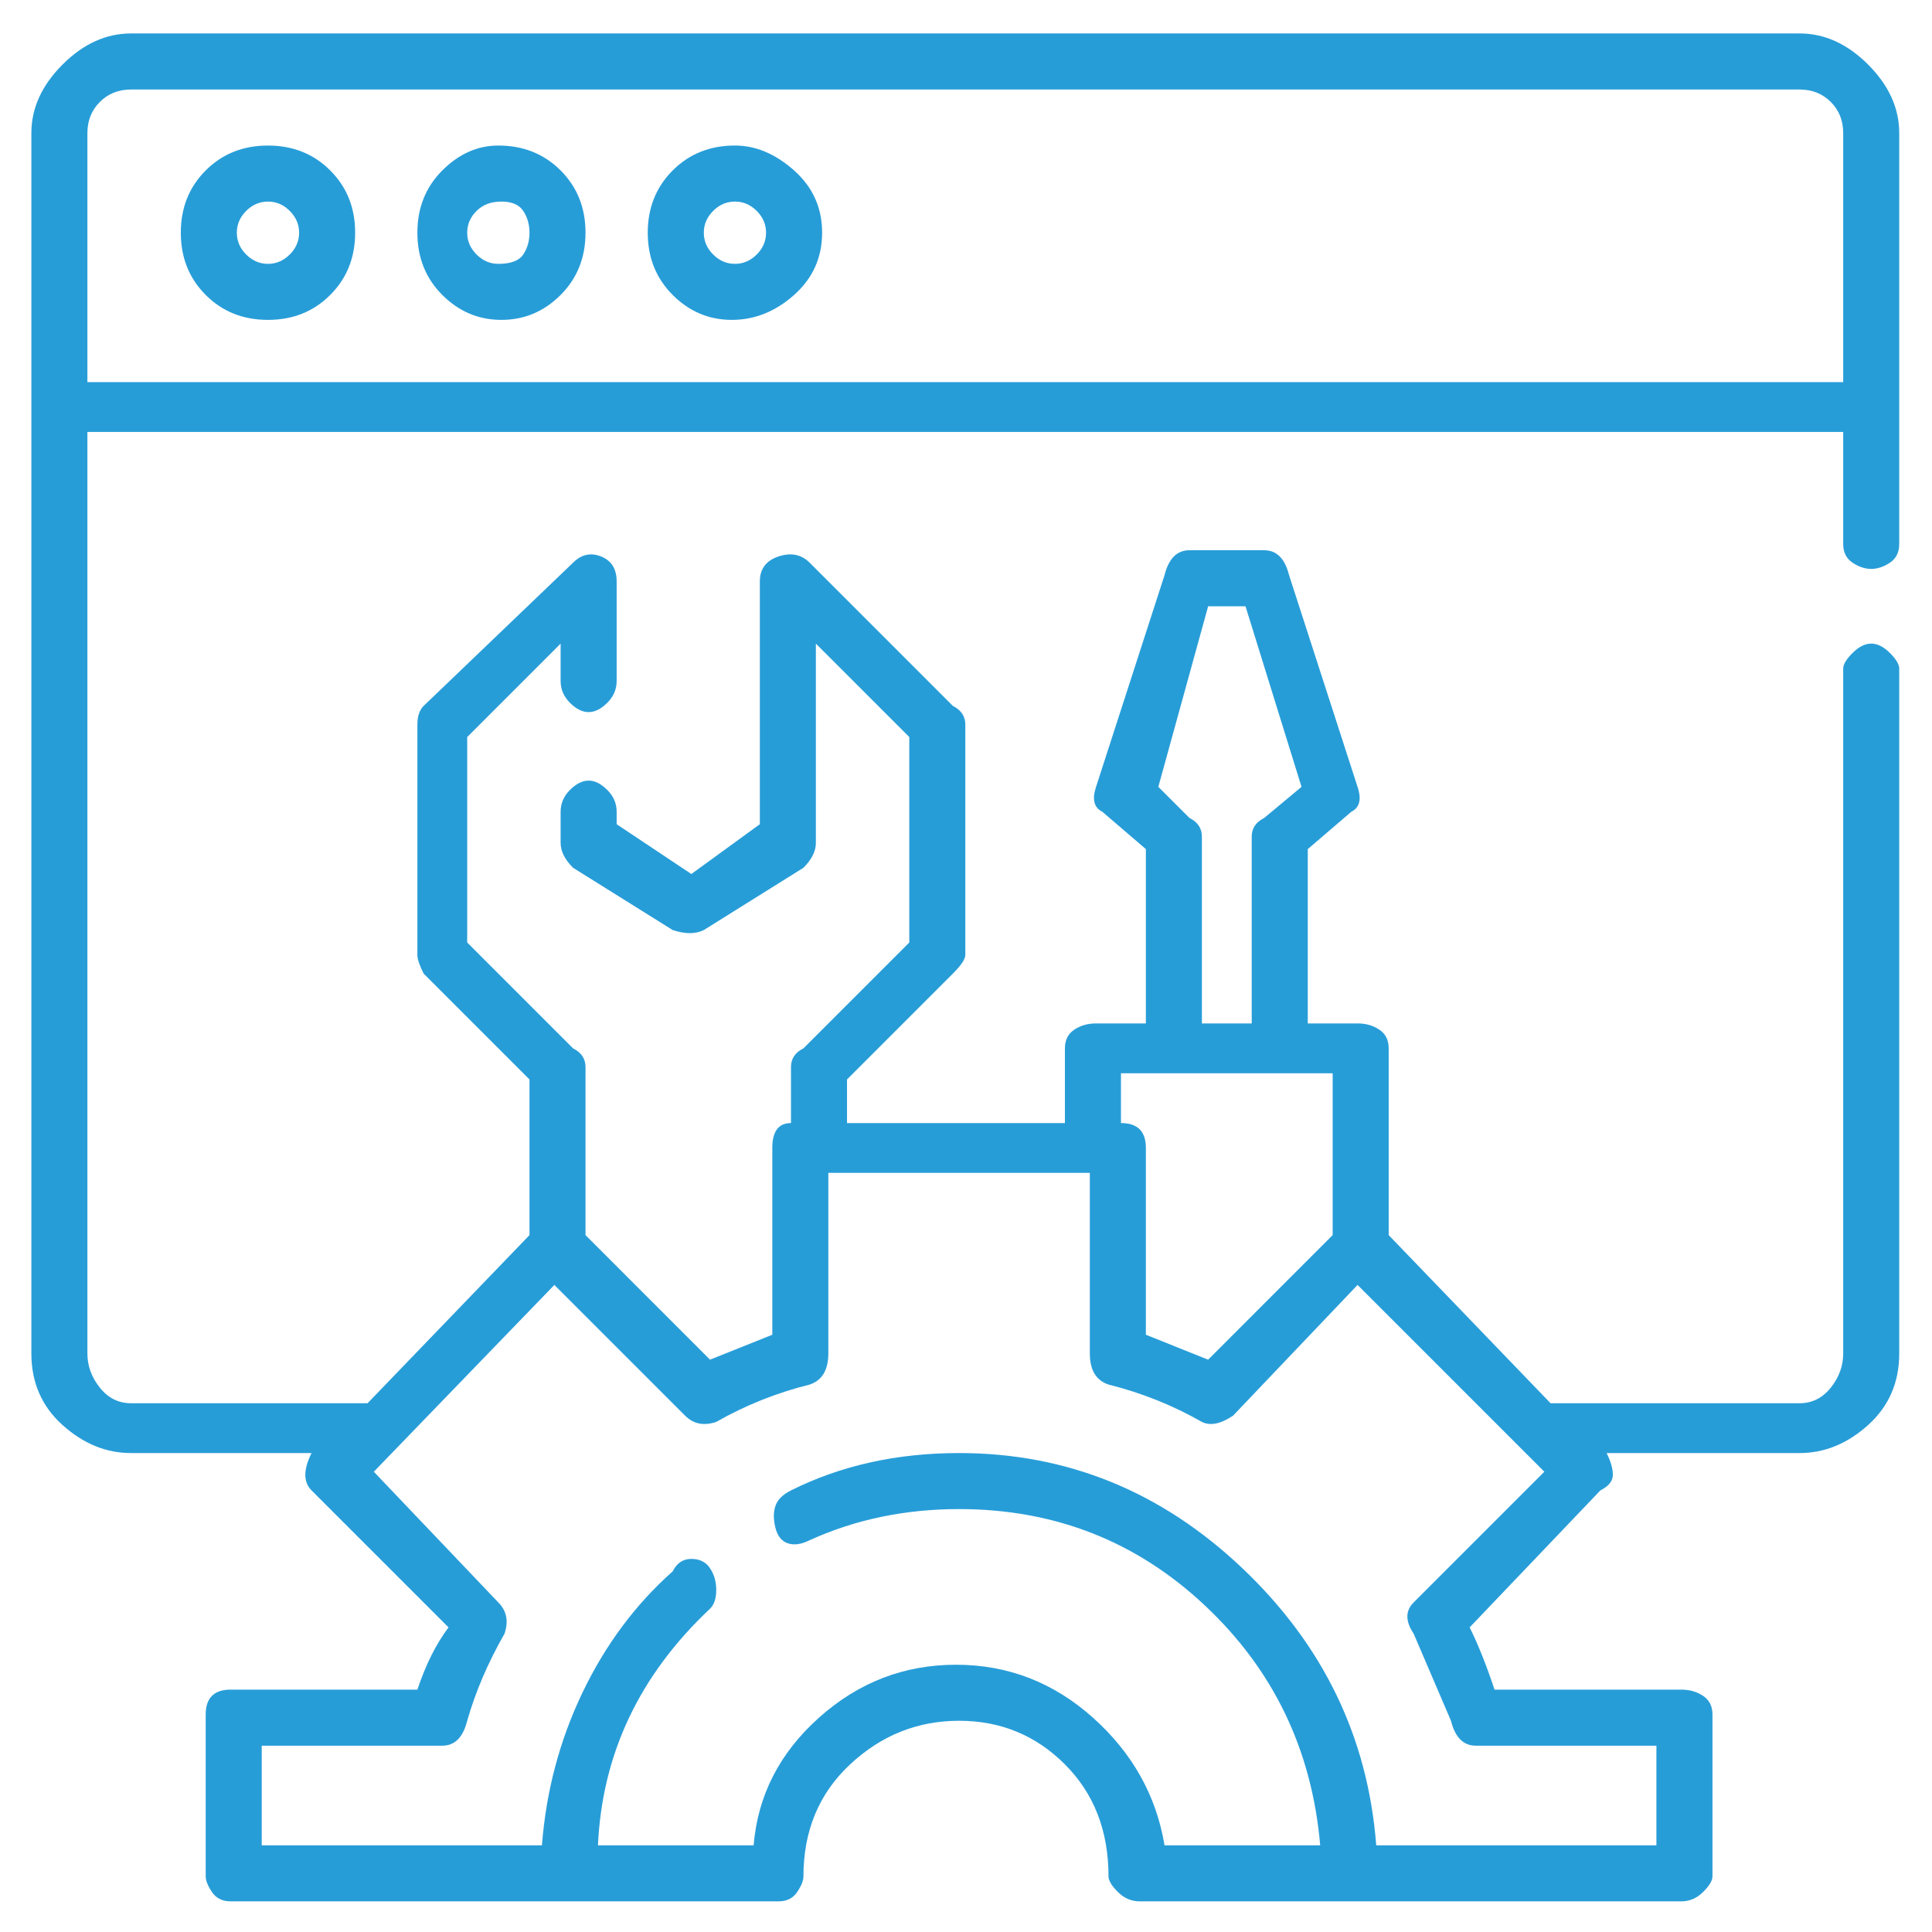 <svg width="51" height="51" viewBox="0 0 51 51" fill="none" xmlns="http://www.w3.org/2000/svg">
<g clip-path="url(#clip0_334_12105)">
<path d="M7.074 3.842C6.416 3.842 5.868 4.061 5.43 4.499C4.992 4.938 4.773 5.485 4.773 6.143C4.773 6.8 4.992 7.348 5.43 7.786C5.868 8.225 6.416 8.444 7.074 8.444C7.731 8.444 8.279 8.225 8.717 7.786C9.156 7.348 9.375 6.8 9.375 6.143C9.375 5.485 9.156 4.938 8.717 4.499C8.279 4.061 7.731 3.842 7.074 3.842ZM7.074 6.965C6.855 6.965 6.663 6.882 6.498 6.718C6.334 6.554 6.252 6.362 6.252 6.143C6.252 5.924 6.334 5.732 6.498 5.568C6.663 5.403 6.855 5.321 7.074 5.321C7.293 5.321 7.485 5.403 7.649 5.568C7.813 5.732 7.896 5.924 7.896 6.143C7.896 6.362 7.813 6.554 7.649 6.718C7.485 6.882 7.293 6.965 7.074 6.965ZM13.155 3.842C12.607 3.842 12.114 4.061 11.676 4.499C11.237 4.938 11.018 5.485 11.018 6.143C11.018 6.8 11.237 7.348 11.676 7.786C12.114 8.225 12.634 8.444 13.237 8.444C13.84 8.444 14.36 8.225 14.799 7.786C15.237 7.348 15.456 6.8 15.456 6.143C15.456 5.485 15.237 4.938 14.799 4.499C14.36 4.061 13.812 3.842 13.155 3.842ZM13.155 6.965C12.936 6.965 12.744 6.882 12.58 6.718C12.415 6.554 12.333 6.362 12.333 6.143C12.333 5.924 12.415 5.732 12.58 5.568C12.744 5.403 12.963 5.321 13.237 5.321C13.511 5.321 13.703 5.403 13.812 5.568C13.922 5.732 13.977 5.924 13.977 6.143C13.977 6.362 13.922 6.554 13.812 6.718C13.703 6.882 13.484 6.965 13.155 6.965ZM19.401 3.842C18.743 3.842 18.195 4.061 17.757 4.499C17.319 4.938 17.099 5.485 17.099 6.143C17.099 6.8 17.319 7.348 17.757 7.786C18.195 8.225 18.716 8.444 19.318 8.444C19.921 8.444 20.469 8.225 20.962 7.786C21.455 7.348 21.702 6.8 21.702 6.143C21.702 5.485 21.455 4.938 20.962 4.499C20.469 4.061 19.948 3.842 19.401 3.842ZM19.401 6.965C19.181 6.965 18.99 6.882 18.825 6.718C18.661 6.554 18.579 6.362 18.579 6.143C18.579 5.924 18.661 5.732 18.825 5.568C18.99 5.403 19.181 5.321 19.401 5.321C19.62 5.321 19.811 5.403 19.976 5.568C20.14 5.732 20.222 5.924 20.222 6.143C20.222 6.362 20.14 6.554 19.976 6.718C19.811 6.882 19.62 6.965 19.401 6.965ZM47.506 0.883H3.458C2.8 0.883 2.198 1.157 1.65 1.705C1.102 2.253 0.828 2.856 0.828 3.513V35.727C0.828 36.494 1.102 37.124 1.65 37.617C2.198 38.11 2.8 38.357 3.458 38.357H8.224C8.115 38.576 8.06 38.768 8.06 38.932C8.06 39.096 8.115 39.233 8.224 39.343L11.84 42.959C11.511 43.397 11.237 43.945 11.018 44.602H6.088C5.868 44.602 5.704 44.657 5.595 44.767C5.485 44.876 5.43 45.041 5.43 45.26V49.533C5.43 49.643 5.485 49.78 5.595 49.944C5.704 50.108 5.868 50.191 6.088 50.191H20.551C20.77 50.191 20.935 50.108 21.044 49.944C21.154 49.78 21.209 49.643 21.209 49.533C21.209 48.328 21.619 47.342 22.441 46.575C23.263 45.808 24.222 45.424 25.317 45.424C26.413 45.424 27.345 45.808 28.111 46.575C28.878 47.342 29.262 48.328 29.262 49.533C29.262 49.643 29.344 49.78 29.509 49.944C29.673 50.108 29.865 50.191 30.084 50.191H44.383C44.602 50.191 44.794 50.108 44.958 49.944C45.123 49.78 45.205 49.643 45.205 49.533V45.26C45.205 45.041 45.123 44.876 44.958 44.767C44.794 44.657 44.602 44.602 44.383 44.602H39.452C39.233 43.945 39.014 43.397 38.795 42.959L42.246 39.343C42.465 39.233 42.575 39.096 42.575 38.932C42.575 38.768 42.52 38.576 42.411 38.357H47.506C48.163 38.357 48.766 38.11 49.314 37.617C49.861 37.124 50.135 36.494 50.135 35.727V17.648C50.135 17.538 50.053 17.401 49.889 17.237C49.724 17.073 49.56 16.99 49.396 16.99C49.231 16.99 49.067 17.073 48.903 17.237C48.738 17.401 48.656 17.538 48.656 17.648V35.727C48.656 36.056 48.547 36.357 48.328 36.631C48.108 36.905 47.834 37.042 47.506 37.042H40.931L36.658 32.604V27.674C36.658 27.454 36.576 27.29 36.412 27.181C36.247 27.071 36.056 27.016 35.836 27.016H34.522V22.414L35.672 21.428C35.891 21.319 35.946 21.099 35.836 20.771L34.028 15.182C33.919 14.744 33.7 14.525 33.371 14.525H31.399C31.07 14.525 30.851 14.744 30.741 15.182L28.933 20.771C28.824 21.099 28.878 21.319 29.098 21.428L30.248 22.414V27.016H28.933C28.714 27.016 28.522 27.071 28.358 27.181C28.194 27.29 28.111 27.454 28.111 27.674V29.646H22.359V28.495L25.153 25.701C25.372 25.482 25.482 25.318 25.482 25.208V19.127C25.482 18.908 25.372 18.744 25.153 18.634L21.373 14.854C21.154 14.635 20.88 14.58 20.551 14.689C20.222 14.799 20.058 15.018 20.058 15.347V21.757L18.25 23.072L16.278 21.757V21.428C16.278 21.209 16.196 21.017 16.031 20.853C15.867 20.689 15.703 20.606 15.538 20.606C15.374 20.606 15.209 20.689 15.045 20.853C14.881 21.017 14.799 21.209 14.799 21.428V22.25C14.799 22.469 14.908 22.688 15.127 22.907L17.757 24.551C18.086 24.66 18.36 24.66 18.579 24.551L21.209 22.907C21.428 22.688 21.537 22.469 21.537 22.25V16.99L24.003 19.456V24.88L21.209 27.674C20.989 27.783 20.88 27.948 20.88 28.167V29.646C20.551 29.646 20.387 29.865 20.387 30.303V35.234C19.839 35.453 19.291 35.672 18.743 35.892L15.456 32.604V28.167C15.456 27.948 15.346 27.783 15.127 27.674L12.333 24.88V19.456L14.799 16.99V17.977C14.799 18.196 14.881 18.387 15.045 18.552C15.209 18.716 15.374 18.798 15.538 18.798C15.703 18.798 15.867 18.716 16.031 18.552C16.196 18.387 16.278 18.196 16.278 17.977V15.347C16.278 15.018 16.141 14.799 15.867 14.689C15.593 14.58 15.346 14.635 15.127 14.854L11.183 18.634C11.073 18.744 11.018 18.908 11.018 19.127V25.208C11.018 25.318 11.073 25.482 11.183 25.701L13.977 28.495V32.604L9.703 37.042H3.458C3.129 37.042 2.855 36.905 2.636 36.631C2.417 36.357 2.307 36.056 2.307 35.727V11.402H48.656V14.361C48.656 14.58 48.738 14.744 48.903 14.854C49.067 14.963 49.231 15.018 49.396 15.018C49.56 15.018 49.724 14.963 49.889 14.854C50.053 14.744 50.135 14.58 50.135 14.361V3.513C50.135 2.856 49.861 2.253 49.314 1.705C48.766 1.157 48.163 0.883 47.506 0.883ZM31.399 21.592L30.577 20.771L31.892 16.004H32.878L34.357 20.771L33.371 21.592C33.152 21.702 33.042 21.866 33.042 22.085V27.016H31.727V22.085C31.727 21.866 31.618 21.702 31.399 21.592ZM35.179 28.331V32.604L31.892 35.892C31.344 35.672 30.796 35.453 30.248 35.234V30.303C30.248 29.865 30.029 29.646 29.591 29.646V28.331H35.179ZM18.907 37.535C19.674 37.097 20.496 36.768 21.373 36.549C21.702 36.439 21.866 36.166 21.866 35.727V30.961H28.769V35.727C28.769 36.166 28.933 36.439 29.262 36.549C30.139 36.768 30.96 37.097 31.727 37.535C31.947 37.645 32.22 37.59 32.549 37.371L35.836 33.919L40.767 38.85L37.316 42.301C37.096 42.521 37.096 42.795 37.316 43.123C37.644 43.89 37.973 44.657 38.302 45.424C38.411 45.863 38.63 46.082 38.959 46.082H43.725V48.712H36.329C36.11 45.863 34.932 43.425 32.796 41.398C30.659 39.37 28.166 38.357 25.317 38.357C23.674 38.357 22.195 38.686 20.88 39.343C20.661 39.453 20.524 39.59 20.469 39.754C20.414 39.918 20.414 40.11 20.469 40.329C20.524 40.548 20.633 40.685 20.798 40.74C20.962 40.795 21.154 40.767 21.373 40.658C22.578 40.11 23.893 39.836 25.317 39.836C27.838 39.836 30.002 40.685 31.81 42.384C33.617 44.082 34.631 46.191 34.85 48.712H30.741C30.522 47.397 29.892 46.273 28.851 45.342C27.81 44.411 26.605 43.945 25.235 43.945C23.866 43.945 22.66 44.411 21.619 45.342C20.578 46.273 20.003 47.397 19.894 48.712H15.785C15.894 46.301 16.88 44.219 18.743 42.466C18.853 42.356 18.907 42.192 18.907 41.973C18.907 41.754 18.853 41.562 18.743 41.398C18.634 41.233 18.469 41.151 18.25 41.151C18.031 41.151 17.866 41.261 17.757 41.48C16.771 42.356 15.976 43.425 15.374 44.685C14.771 45.945 14.415 47.287 14.306 48.712H6.909V46.082H11.676C12.004 46.082 12.224 45.863 12.333 45.424C12.552 44.657 12.881 43.89 13.319 43.123C13.429 42.795 13.374 42.521 13.155 42.301L9.868 38.85L14.634 33.919L18.086 37.371C18.305 37.59 18.579 37.645 18.907 37.535ZM2.307 10.087V3.513C2.307 3.184 2.417 2.91 2.636 2.691C2.855 2.472 3.129 2.363 3.458 2.363H47.506C47.834 2.363 48.108 2.472 48.328 2.691C48.547 2.91 48.656 3.184 48.656 3.513V10.087H2.307Z" fill="#279DD8"/>
</g>
<defs>
<clipPath id="clip0_334_12105">
<rect width="49.333" height="49.307" fill="white" transform="matrix(1 0 0 -1 0.812 50.191)"/>
</clipPath>
</defs>
</svg>
